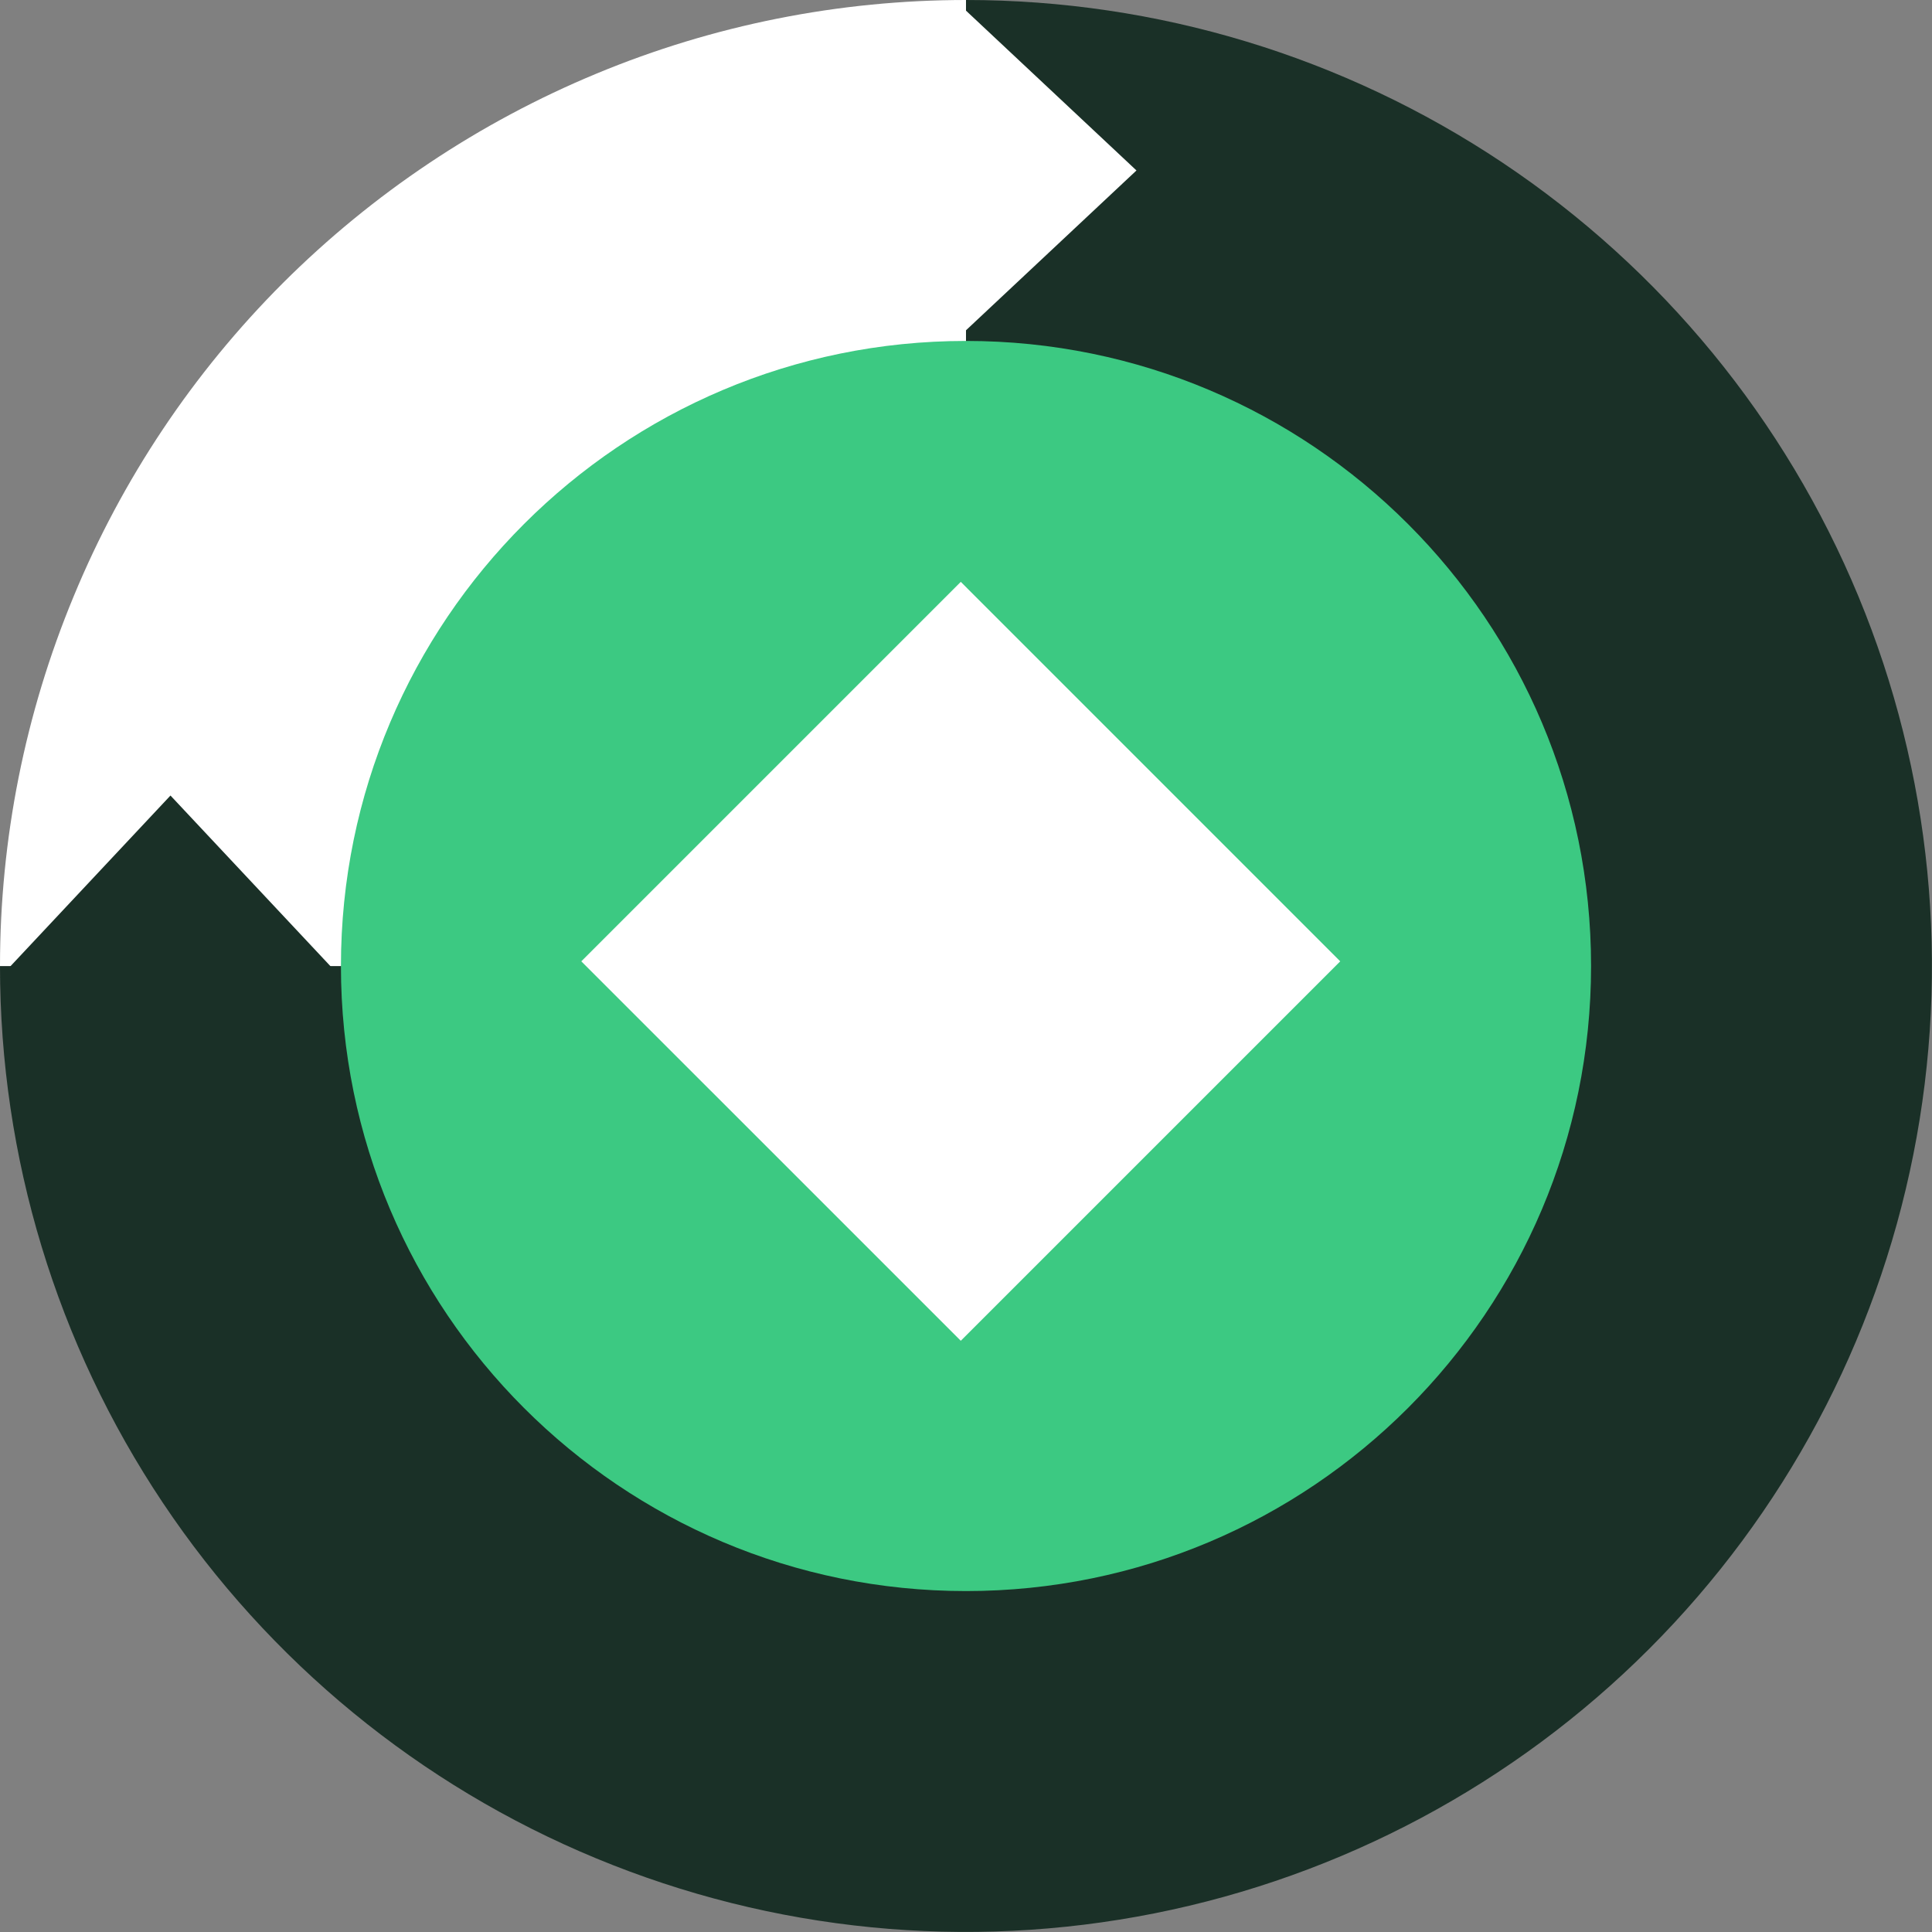 <svg width="60" height="60" viewBox="0 0 60 60" fill="none" xmlns="http://www.w3.org/2000/svg">
<rect x="0" y="0" width="60" height="60" fill="#808080" stroke="none"/>
<path d="M30 0C26.061 0 22.158 0.776 18.522 2.287C14.88 3.798 11.576 6.007 8.788 8.788C6 11.576 3.791 14.88 2.287 18.522C0.776 22.165 0 26.061 0 30H10.736C10.736 27.473 11.238 24.967 12.205 22.631C13.172 20.294 14.591 18.169 16.384 16.384C18.177 14.598 20.294 13.179 22.631 12.205C24.967 11.238 27.473 10.736 30 10.736V0Z" fill="white"/>
<path d="M0 30C0 35.937 1.758 41.732 5.054 46.666C8.351 51.6 13.038 55.447 18.515 57.713C24 59.986 30.028 60.579 35.852 59.421C41.668 58.264 47.019 55.405 51.212 51.212C55.405 47.019 58.264 41.668 59.421 35.852C60.579 30.035 59.986 24 57.713 18.515C55.44 13.031 51.6 8.351 46.666 5.054C41.732 1.758 35.937 0 30 0V10.736C33.812 10.736 37.532 11.866 40.701 13.983C43.871 16.101 46.341 19.108 47.795 22.631C49.249 26.153 49.638 30.021 48.889 33.762C48.148 37.496 46.313 40.934 43.617 43.623C40.92 46.32 37.489 48.155 33.755 48.897C30.021 49.638 26.146 49.257 22.623 47.802C19.101 46.348 16.094 43.878 13.976 40.708C11.859 37.539 10.729 33.819 10.729 30.007H0V30Z" fill="#1A3027"/>
<path d="M30 49.412C40.721 49.412 49.412 40.721 49.412 30C49.412 19.279 40.721 10.588 30 10.588C19.279 10.588 10.588 19.279 10.588 30C10.588 40.721 19.279 49.412 30 49.412Z" fill="#3CC982"/>
<path d="M29.838 18.07L18.053 29.855L29.838 41.639L41.622 29.855L29.838 18.07Z" fill="white"/>
<path d="M5.294 24.706L10.588 30.353H0L5.294 24.706Z" fill="#1A3027"/>
<path d="M35.294 5.294L29.647 10.588V0L35.294 5.294Z" fill="white"/>
</svg>

